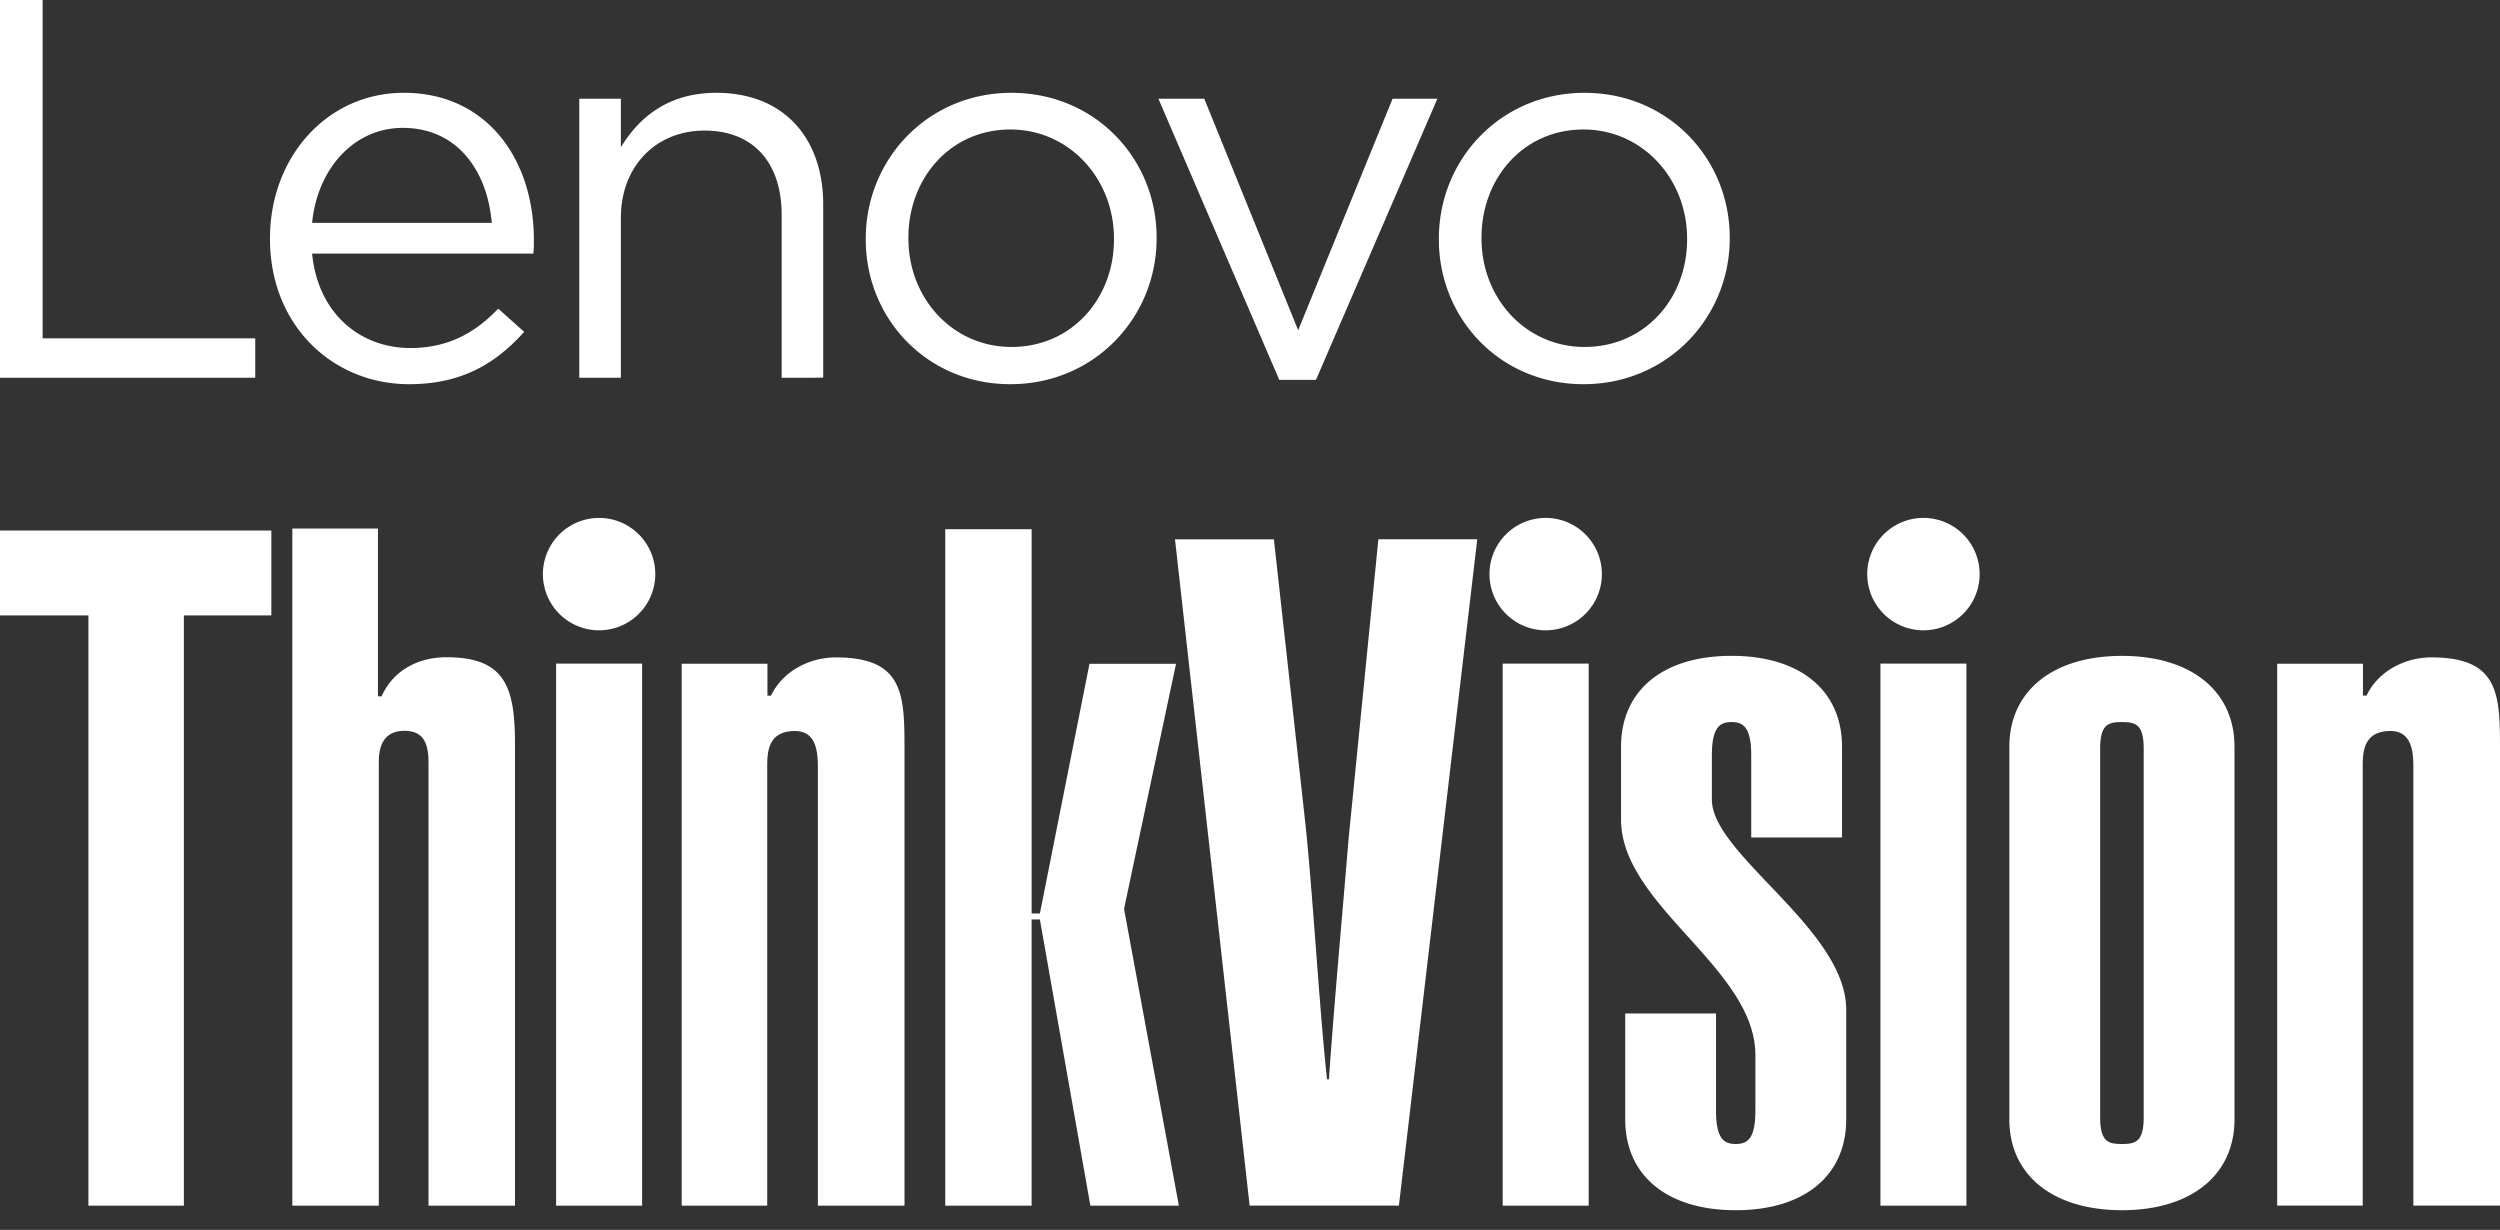 <svg width="124" height="61" viewBox="0 0 124 61" fill="none" xmlns="http://www.w3.org/2000/svg">
    <rect x="0" y="0" width="124" height="61" fill="#333333" stroke="none"/>
    <g clip-path="url(#6a0f6thnua)" fill="#fff">
        <path d="m63.185 26.749 1.527 13.787c.37 3.249.74 9.701 1.11 12.997h.093c.277-3.992.648-7.938.971-11.883l1.481-14.901h4.905l-3.887 33.05h-7.403L58.28 26.75h4.905zM13.459 26.315v4.21H9.12V59.8H4.385V30.525H0v-4.21h13.459zM18.745 34.539h.181c.65-1.438 2.006-1.94 3.214-1.94 2.936 0 3.404 1.497 3.404 4.326V59.8h-4.29V37.839c0-.916-.213-1.59-1.19-1.59-1.084 0-1.275.833-1.275 1.546V59.8H14.5V26.215h4.246v8.323zM32.502 28.474a2.787 2.787 0 1 1-5.574.004 2.787 2.787 0 0 1 5.574-.004zM27.583 59.8V32.916h4.265V59.8h-4.265zM79.453 28.474a2.787 2.787 0 1 1-5.575.004 2.787 2.787 0 0 1 5.575-.004zM74.534 59.8V32.916h4.264V59.8h-4.264zM98.19 28.474a2.787 2.787 0 1 1-5.575.004 2.787 2.787 0 0 1 5.575-.004zM93.27 59.8V32.916h4.265V59.8h-4.264zM33.813 32.922h4.252v1.582h.177c.588-1.23 1.923-1.897 3.217-1.897 3.441 0 3.404 1.918 3.404 4.747V59.8h-4.297V38.015c0-.858-.146-1.756-1.134-1.756-1.32 0-1.378 1.002-1.378 1.756V59.8h-4.242V32.922zM46.885 59.8V26.249h4.284v19.06h.41l2.459-12.383h4.292L55.752 45.08l2.72 14.72h-4.39l-2.504-14.194h-.41V59.8h-4.283zM112.949 32.921h4.253v1.582h.177c.587-1.23 1.923-1.897 3.216-1.897 3.442 0 3.405 1.919 3.405 4.747v22.446h-4.297V38.014c0-.858-.147-1.756-1.134-1.756-1.32 0-1.378 1.002-1.378 1.756v21.785h-4.242V32.92zM110.831 55.522c0 2.768-2.159 4.504-5.583 4.504-3.425 0-5.584-1.736-5.584-4.505V37.037c0-2.768 2.158-4.505 5.584-4.505 3.425 0 5.583 1.736 5.583 4.505v18.486zm-4.504-18.393c0-1.22-.423-1.313-1.08-1.313-.656 0-1.079.094-1.079 1.313v18.299c0 1.22.422 1.314 1.079 1.314.658 0 1.08-.094 1.08-1.314V37.129zM85.115 50.267V55.1c0 1.408.413 1.642.976 1.642.564 0 .976-.234.976-1.642v-2.768c0-4.317-6.663-7.414-6.663-11.684v-3.613c0-2.769 2.055-4.505 5.48-4.505 3.427 0 5.481 1.736 5.481 4.505v4.504h-4.504v-4.082c0-1.407-.413-1.642-.976-1.642s-.976.234-.976 1.642v2.206c0 2.721 6.663 6.428 6.663 10.417v5.443c0 2.768-2.055 4.504-5.48 4.504-3.426 0-5.481-1.736-5.481-4.504v-5.255h4.504zM0 0h2.114v16.782H12.66v1.953H0V0zM13.393 11.856v-.053c0-3.988 2.81-7.2 6.637-7.2 4.095 0 6.45 3.266 6.45 7.307 0 .268 0 .428-.026.669H15.48c.294 2.998 2.408 4.683 4.87 4.683 1.9 0 3.239-.776 4.363-1.953l1.285 1.151c-1.392 1.552-3.079 2.596-5.701 2.596-3.8 0-6.905-2.918-6.905-7.2zm11-.802c-.214-2.516-1.66-4.711-4.416-4.711-2.409 0-4.229 2.007-4.497 4.71h8.912zM28.733 4.898h2.062v2.408c.91-1.498 2.355-2.702 4.737-2.702 3.345 0 5.299 2.247 5.299 5.54v8.59H38.77v-8.082c0-2.57-1.391-4.175-3.827-4.175-2.382 0-4.148 1.74-4.148 4.335v7.923h-2.062V4.898zM42.942 11.883v-.053c0-3.908 3.052-7.226 7.227-7.226 4.148 0 7.199 3.265 7.199 7.172v.054c0 3.907-3.078 7.226-7.254 7.226-4.147 0-7.172-3.265-7.172-7.173zm12.311 0v-.053c0-2.971-2.221-5.407-5.139-5.407-2.997 0-5.057 2.436-5.057 5.353v.054c0 2.97 2.194 5.379 5.111 5.379 2.998 0 5.085-2.409 5.085-5.326zM57.457 4.897h2.275l4.657 11.483 4.683-11.483h2.222l-6.022 13.944h-1.82L57.457 4.897zM71.368 11.883v-.053c0-3.908 3.05-7.226 7.227-7.226 4.148 0 7.199 3.265 7.199 7.172v.054c0 3.907-3.078 7.226-7.253 7.226-4.148 0-7.173-3.265-7.173-7.173zm12.312 0v-.053c0-2.971-2.222-5.407-5.14-5.407-2.996 0-5.057 2.436-5.057 5.353v.054c0 2.97 2.194 5.379 5.112 5.379 2.997 0 5.085-2.409 5.085-5.326z"/>
    </g>
    <defs>
        <clipPath id="6a0f6thnua">
            <path fill="#fff" d="M0 0h124v60.027H0z"/>
        </clipPath>
    </defs>
</svg>
